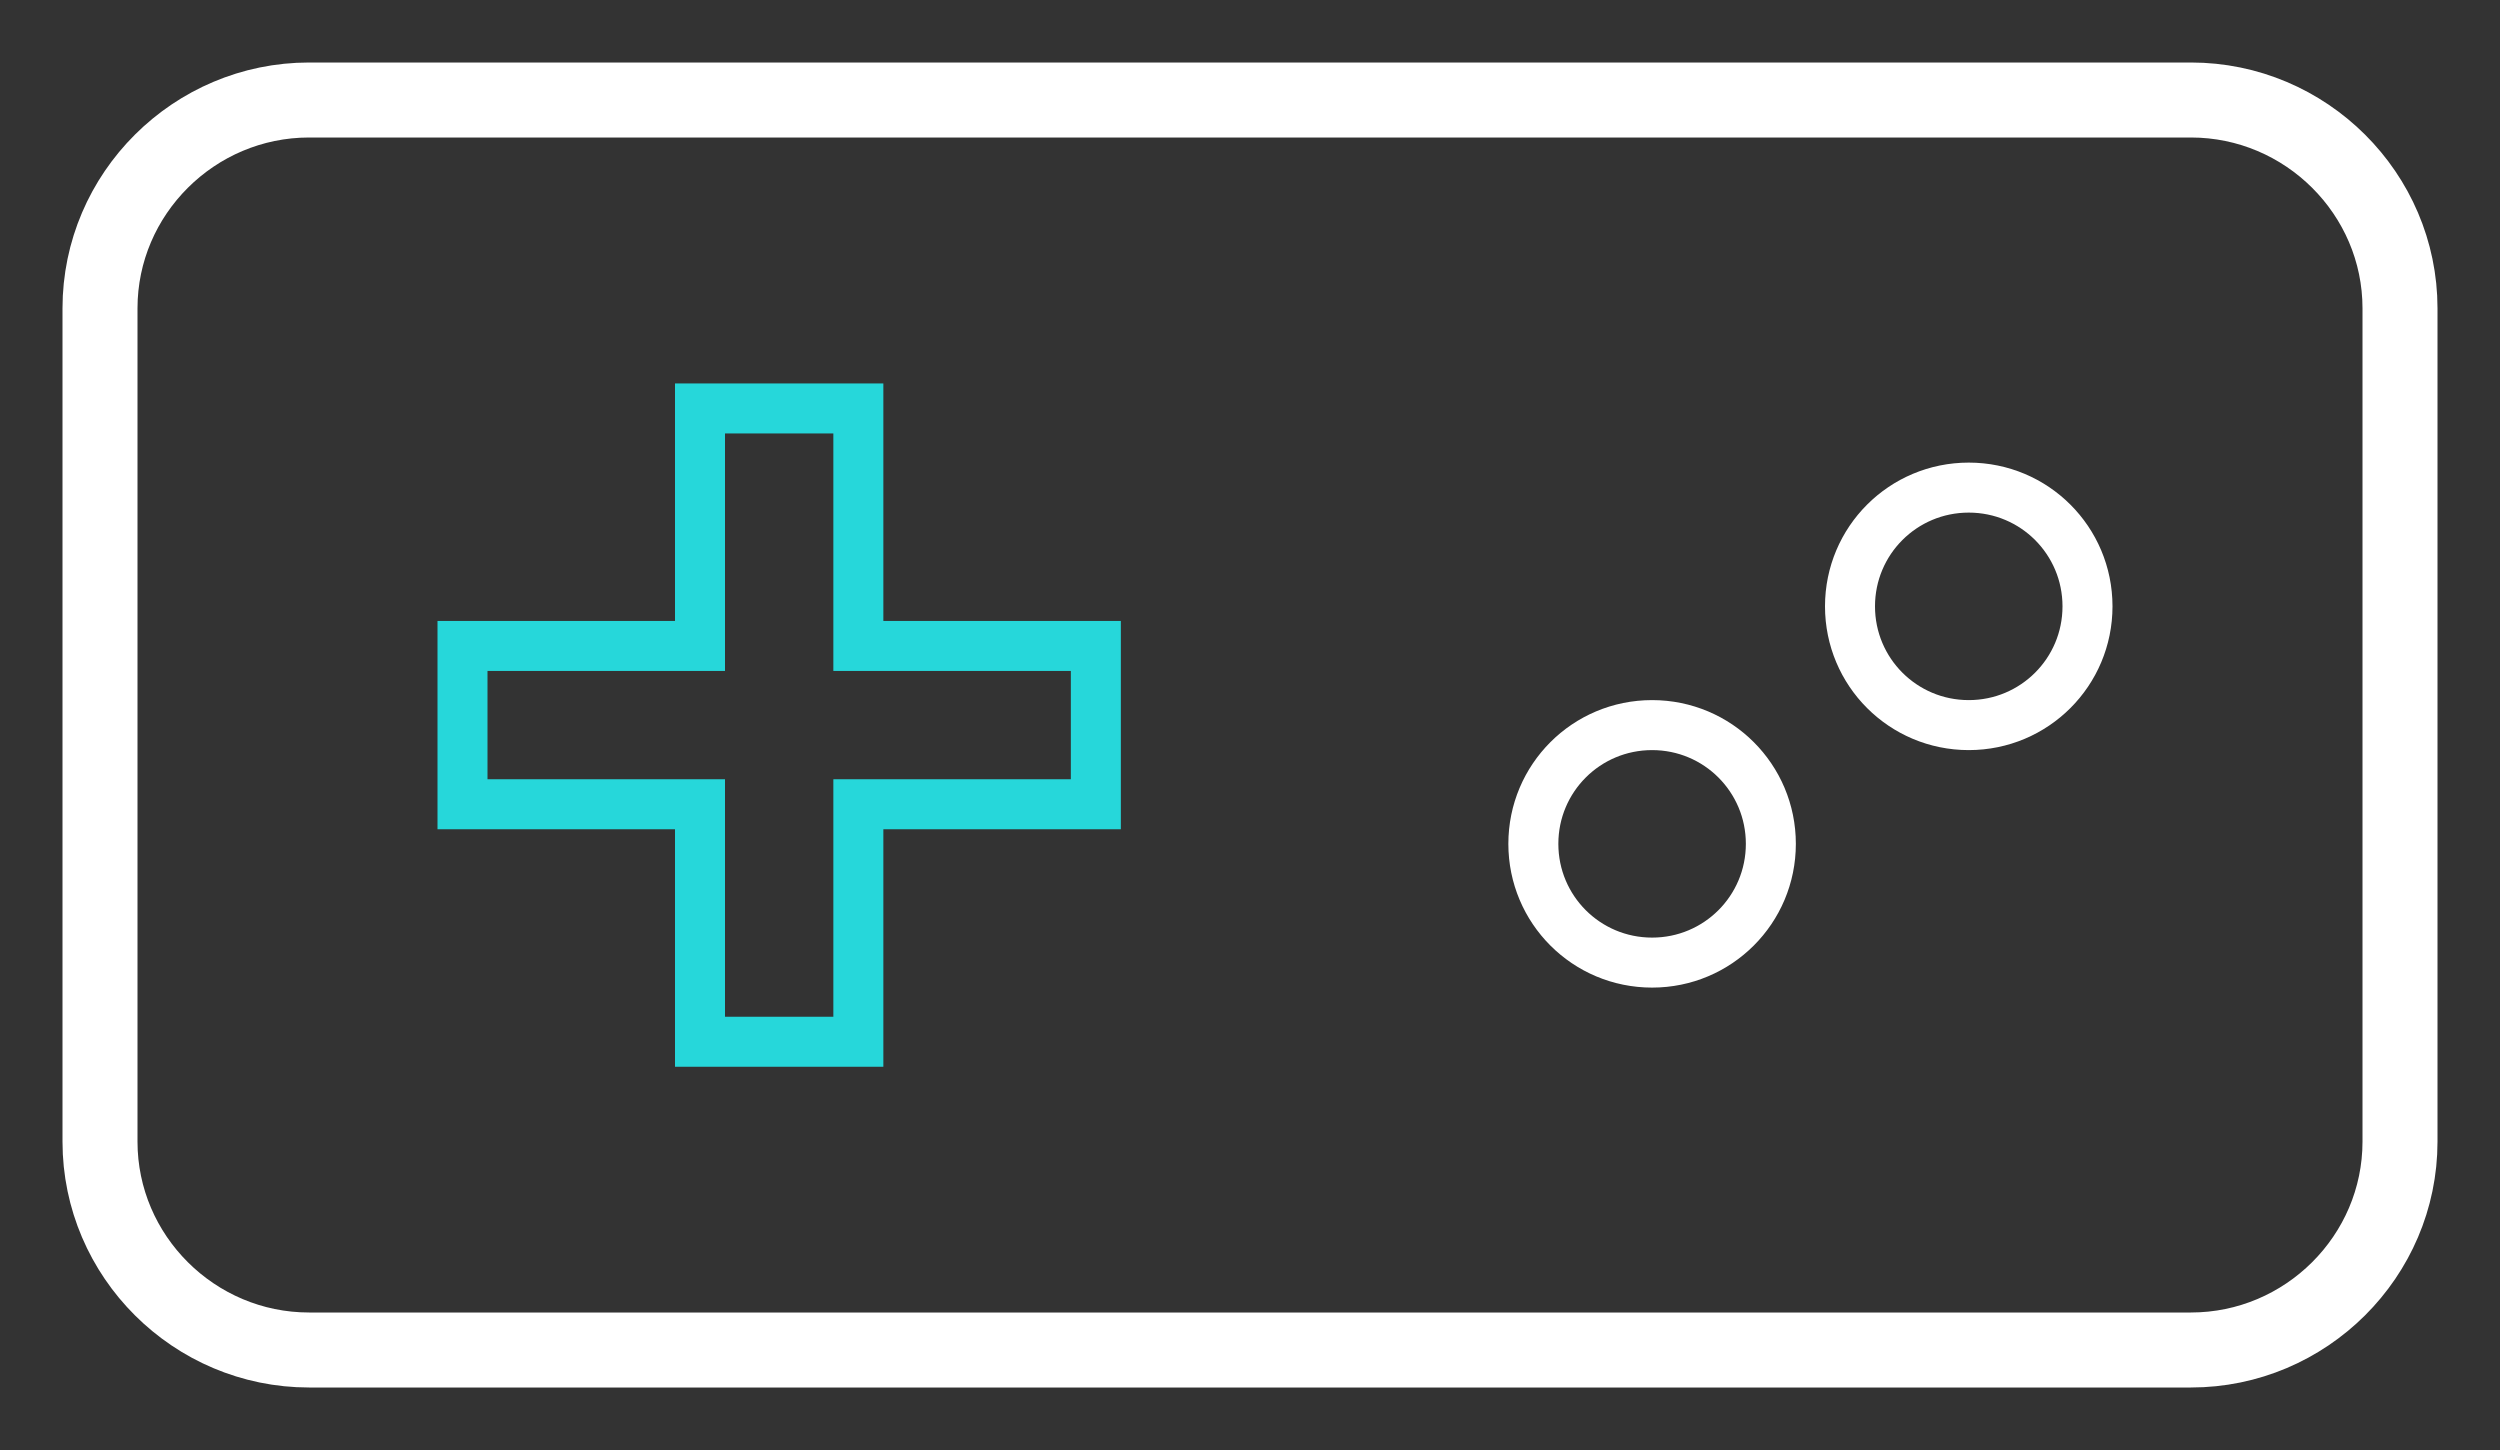 <?xml version="1.0" encoding="UTF-8"?> <svg xmlns="http://www.w3.org/2000/svg" xmlns:xlink="http://www.w3.org/1999/xlink" width="50px" height="29px" viewBox="0 0 50 29" version="1.1"><rect x="0" y="0" width="50" height="29" fill="#333333" stroke="none"/><title>4931585A-59FB-45D6-9FC5-BBF4BF140246</title><g id="Dev" stroke="none" stroke-width="1" fill="none" fill-rule="evenodd"><g id="Dev---Content-Feeds" transform="translate(-1788, -3387)"><g id="Group-28" transform="translate(672, 3247)"><g id="Icons/Industries/Gaming" transform="translate(1117.5, 141.502)"><path d="M42.318,0.498 L4.682,0.498 C2.382,0.498 0.5,2.373 0.5,4.664 L0.5,21.331 C0.5,23.623 2.382,25.498 4.682,25.498 L42.318,25.498 C44.618,25.498 46.5,23.623 46.5,21.331 L46.5,4.664 C46.5,2.373 44.618,0.498 42.318,0.498 L42.318,0.498 Z" id="Mask" stroke="#FFFFFF" stroke-width="1.5"></path><polygon id="XMLID_11_-path" stroke="#26D7DA" points="20.417 14.583 15.667 14.583 15.667 19.333 12.5 19.333 12.5 14.583 7.75 14.583 7.75 11.417 12.5 11.417 12.5 6.667 15.667 6.667 15.667 11.417 20.417 11.417"></polygon><path d="M31.542,17.75 C30.227,17.75 29.167,16.689 29.167,15.375 C29.167,14.061 30.227,13 31.542,13 C32.856,13 33.917,14.061 33.917,15.375 C33.917,16.689 32.856,17.75 31.542,17.75 L31.542,17.75 Z" id="XMLID_11_-path" stroke="#FFFFFF"></path><path d="M37.875,13 C36.561,13 35.5,11.939 35.5,10.625 C35.5,9.311 36.561,8.25 37.875,8.25 C39.189,8.25 40.25,9.311 40.25,10.625 C40.25,11.939 39.189,13 37.875,13 L37.875,13 Z" id="XMLID_11_-path" stroke="#FFFFFF"></path></g></g></g></g></svg> 